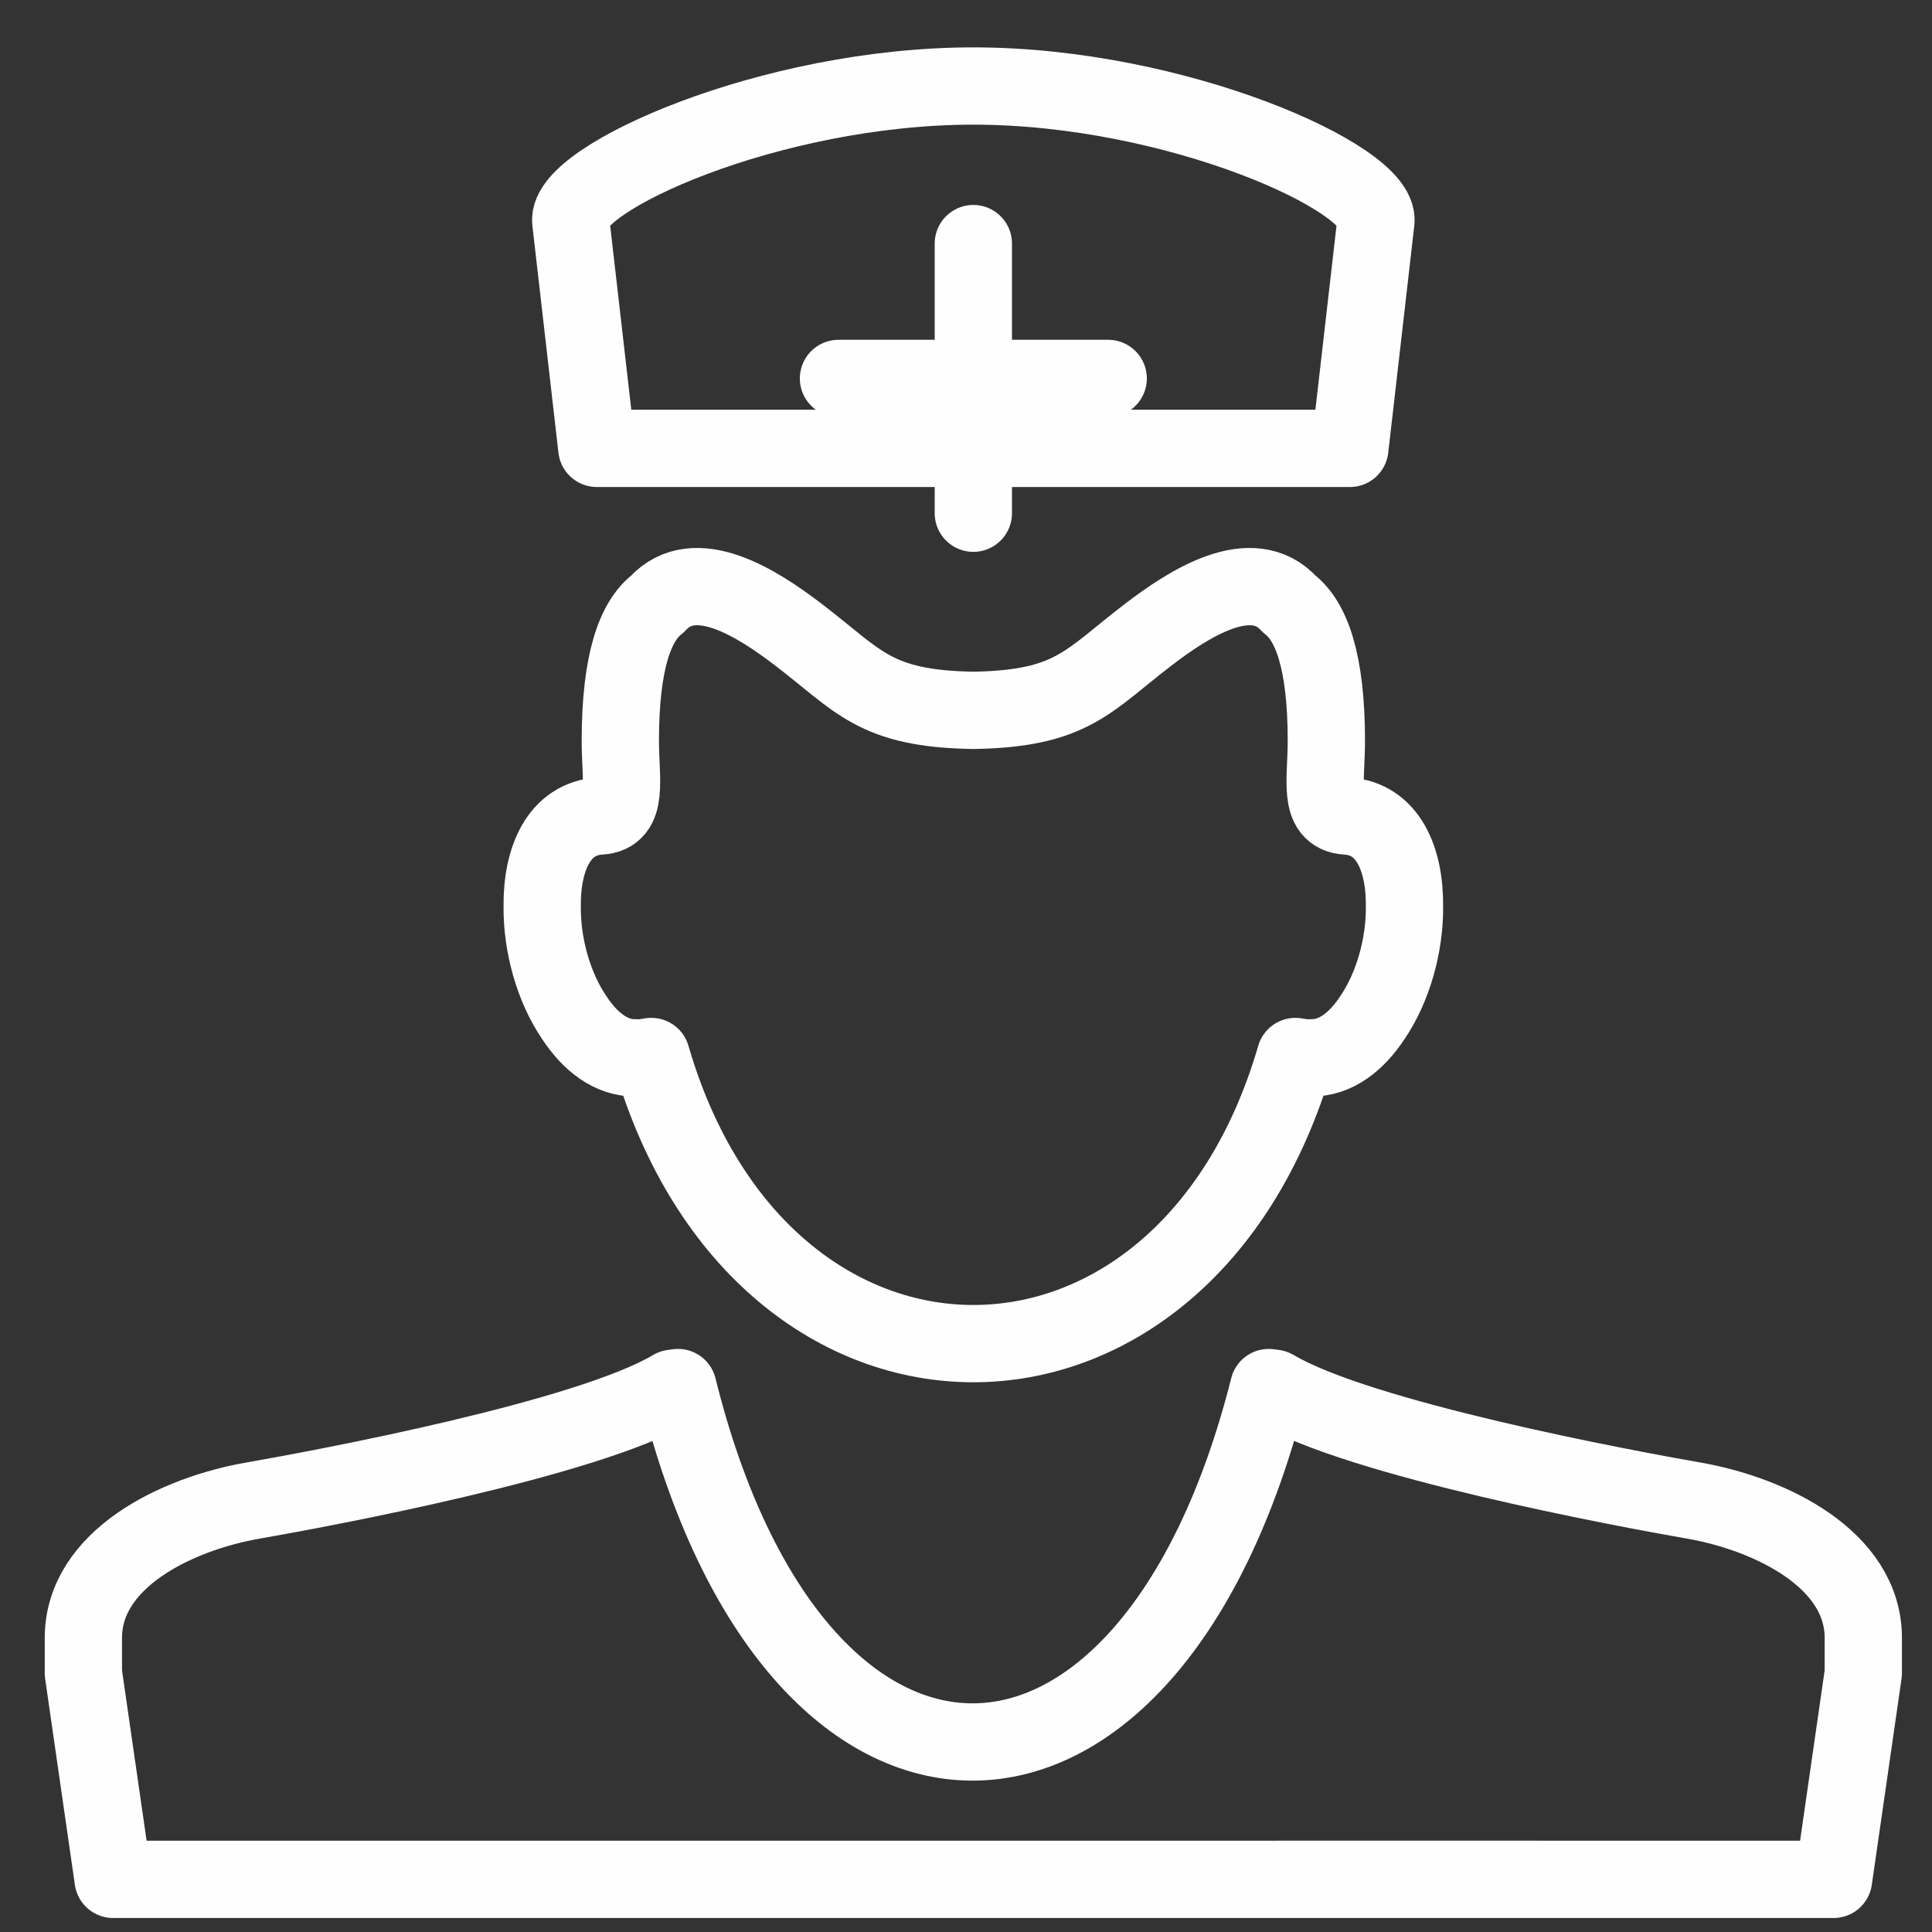 <?xml version="1.0" encoding="UTF-8"?>
<svg width="25px" height="25px" viewBox="0 0 25 25" version="1.1" xmlns="http://www.w3.org/2000/svg" xmlns:xlink="http://www.w3.org/1999/xlink">
    <rect x="0" y="0" width="25" height="25" fill="#333333" stroke="none"/>
    <title>medecin-blanc</title>
    <g id="Page-1" stroke="none" stroke-width="1" fill="none" fill-rule="evenodd" stroke-linecap="round" stroke-linejoin="round">
        <path d="M12.595,3.152 L12.595,6.641 L12.595,3.152 Z M10.85,4.897 L14.34,4.897 L10.85,4.897 Z M7.723,5.802 L7.386,2.865 C7.323,2.311 9.967,1.113 12.595,1.113 C15.223,1.113 17.867,2.312 17.804,2.865 L17.467,5.802 L7.723,5.802 Z M1.464,24.319 L1.079,21.651 L1.079,21.194 C1.079,20.177 2.276,19.591 3.275,19.417 C4.187,19.258 7.601,18.622 8.706,17.964 L8.773,17.955 C10.291,24.077 14.878,24.063 16.417,17.955 L16.485,17.964 C17.59,18.622 21.003,19.258 21.915,19.417 C22.914,19.591 24.111,20.178 24.111,21.194 L24.111,21.651 L23.726,24.319 L1.464,24.319 Z M19.885,24.318 L16.533,24.318 L19.885,24.318 Z M16.762,13.671 C15.322,18.625 9.868,18.625 8.428,13.671 L8.326,13.687 C8.291,13.69 8.256,13.69 8.222,13.688 C7.908,13.693 7.636,13.481 7.43,13.166 C7.163,12.775 7.011,12.227 7.016,11.732 C7.009,11.119 7.23,10.59 7.767,10.559 C8.138,10.537 8.027,10.099 8.027,9.586 C8.027,8.556 8.222,8.035 8.506,7.817 C8.989,7.285 9.797,7.804 10.332,8.213 C11.115,8.811 11.314,9.171 12.595,9.192 C13.876,9.171 14.075,8.811 14.858,8.213 C15.393,7.804 16.201,7.285 16.684,7.817 C16.968,8.035 17.163,8.556 17.163,9.586 C17.163,10.099 17.052,10.537 17.423,10.559 C17.96,10.59 18.181,11.119 18.174,11.732 C18.179,12.226 18.027,12.775 17.76,13.166 C17.554,13.481 17.282,13.692 16.968,13.688 C16.934,13.69 16.899,13.69 16.864,13.687 L16.762,13.671 Z" id="medecin-blanc" stroke="#FEFEFE"></path>
    </g>
</svg>